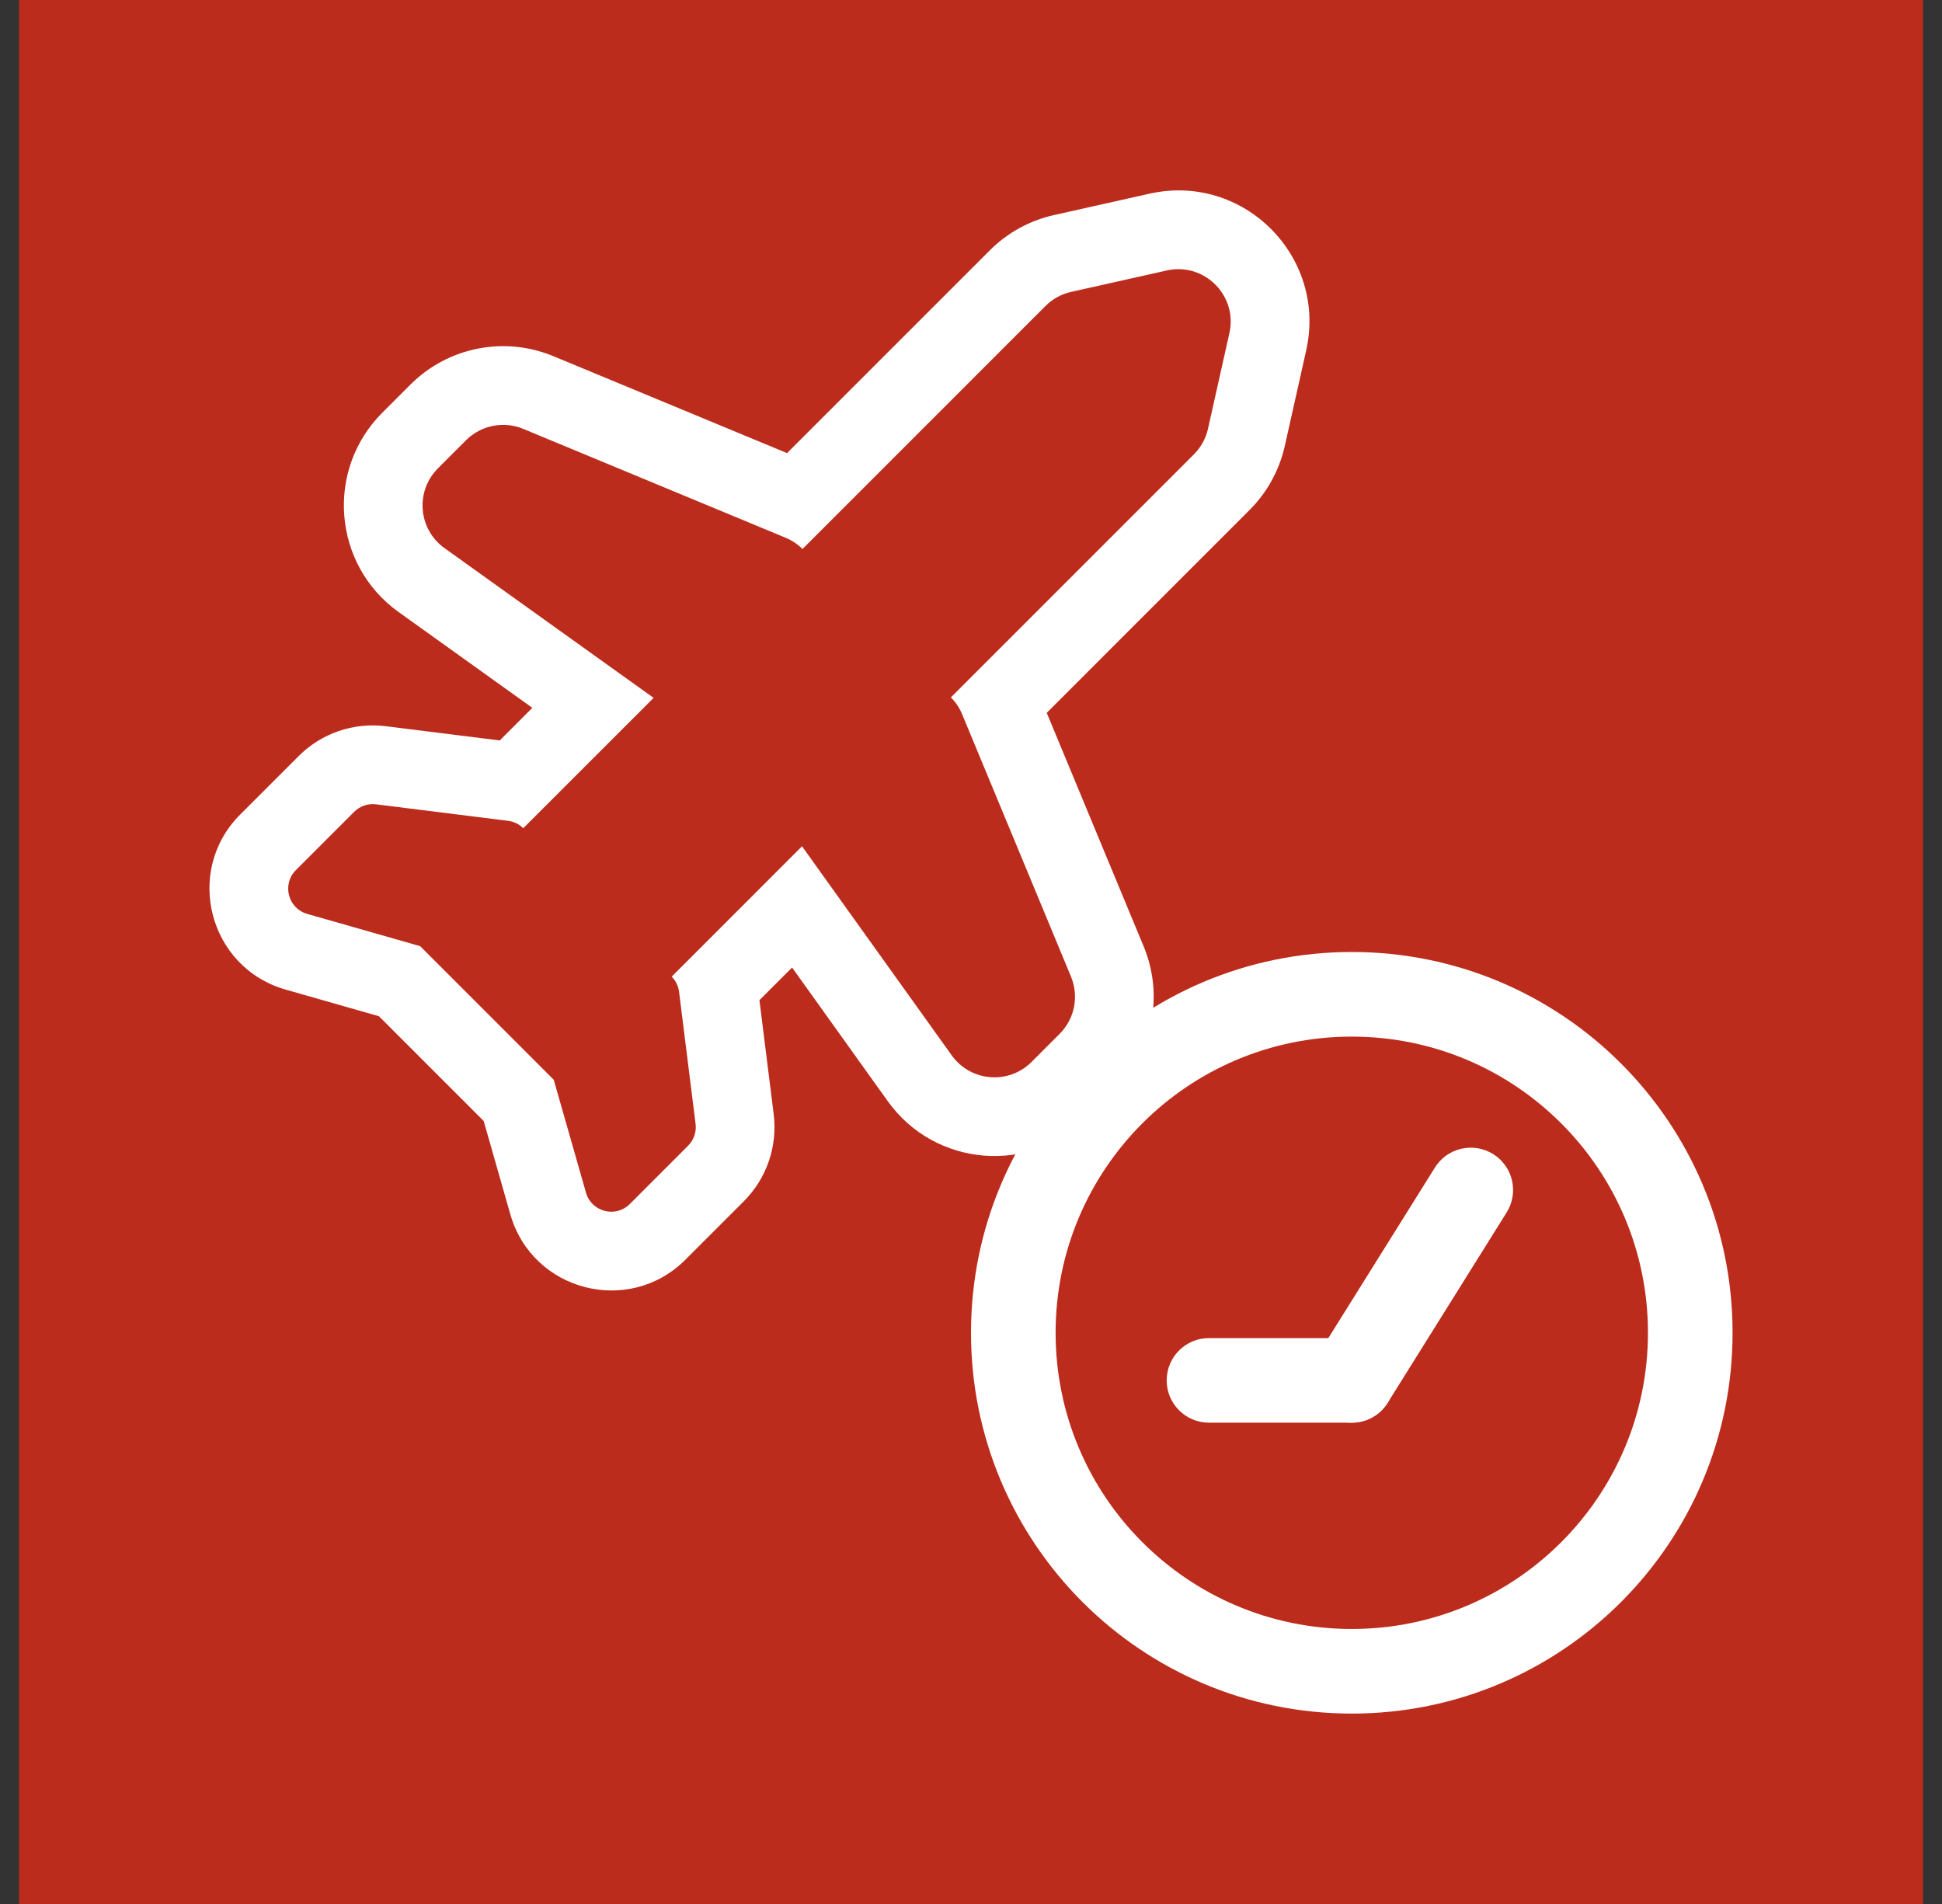 <svg width="51" height="50" viewBox="0 0 51 50" fill="none" xmlns="http://www.w3.org/2000/svg">
<rect x="0" y="0" width="51" height="50" fill="#333333" stroke="none"/>
<rect width="50" height="50" transform="translate(0.5)" fill="#BC2C1C"/>
<path fill-rule="evenodd" clip-rule="evenodd" d="M35.5 42.778C39.795 42.778 43.278 39.295 43.278 35C43.278 30.704 39.795 27.222 35.5 27.222C31.204 27.222 27.722 30.704 27.722 35C27.722 39.295 31.204 42.778 35.5 42.778ZM35.5 45C41.023 45 45.5 40.523 45.5 35C45.5 29.477 41.023 25 35.5 25C29.977 25 25.5 29.477 25.5 35C25.5 40.523 29.977 45 35.5 45Z" fill="white"/>
<path fill-rule="evenodd" clip-rule="evenodd" d="M33.741 11.71C33.598 12.348 33.277 12.932 32.815 13.393L27.489 18.72L30.035 24.855C30.569 26.143 30.275 27.625 29.289 28.611L28.551 29.349C27.047 30.853 24.553 30.648 23.315 28.919L20.801 25.408L19.944 26.265L20.318 29.258C20.424 30.102 20.134 30.947 19.532 31.548L18 33.08C16.515 34.566 13.979 33.909 13.402 31.889L15.389 31.321C15.534 31.826 16.167 31.99 16.539 31.619L18.071 30.087C18.221 29.936 18.294 29.725 18.267 29.514L17.834 26.05C17.814 25.888 17.743 25.753 17.643 25.652C17.642 25.65 17.64 25.649 17.639 25.648L21.062 22.224L24.995 27.716C25.491 28.408 26.488 28.489 27.09 27.888L27.828 27.15C28.222 26.756 28.34 26.163 28.126 25.647L25.269 18.761C25.197 18.587 25.095 18.437 24.972 18.314L31.354 11.932C31.539 11.747 31.667 11.514 31.724 11.259L32.286 8.748C32.507 7.762 31.627 6.882 30.641 7.103L28.13 7.665C27.875 7.722 27.642 7.85 27.457 8.035L21.075 14.417C20.952 14.294 20.802 14.192 20.627 14.12L13.742 11.263C13.226 11.049 12.633 11.167 12.239 11.561L11.501 12.299C10.899 12.901 10.981 13.898 11.673 14.394L10.47 16.074C8.74 14.836 8.536 12.342 10.04 10.838L10.778 10.1C11.763 9.114 13.246 8.819 14.534 9.354L20.669 11.899L25.995 6.573C26.457 6.112 27.041 5.79 27.678 5.648L30.189 5.086C32.654 4.534 34.855 6.735 34.303 9.2L33.741 11.71ZM12.702 29.437L13.402 31.889L15.389 31.321L14.542 28.355L11.034 24.847L8.068 24C7.563 23.855 7.399 23.221 7.77 22.85L9.302 21.318C9.452 21.168 9.664 21.095 9.875 21.122L13.339 21.555C13.501 21.575 13.636 21.646 13.737 21.746C13.739 21.747 13.74 21.749 13.741 21.75L17.165 18.327L11.673 14.394L10.47 16.074L13.98 18.588L13.124 19.445L10.131 19.071C9.287 18.965 8.442 19.255 7.841 19.857L6.309 21.389C4.823 22.874 5.48 25.41 7.5 25.987L9.952 26.687L12.702 29.437Z" fill="white"/>
<path fill-rule="evenodd" clip-rule="evenodd" d="M34.911 37.192C34.391 36.867 34.232 36.181 34.558 35.661L37.683 30.661C38.008 30.141 38.693 29.983 39.214 30.308C39.734 30.633 39.892 31.319 39.567 31.839L36.442 36.839C36.117 37.359 35.431 37.517 34.911 37.192Z" fill="white"/>
<path fill-rule="evenodd" clip-rule="evenodd" d="M30.639 36.25C30.639 35.636 31.136 35.139 31.75 35.139L35.5 35.139C36.113 35.139 36.611 35.636 36.611 36.25C36.611 36.864 36.113 37.361 35.5 37.361L31.75 37.361C31.136 37.361 30.639 36.864 30.639 36.25Z" fill="white"/>
</svg>
